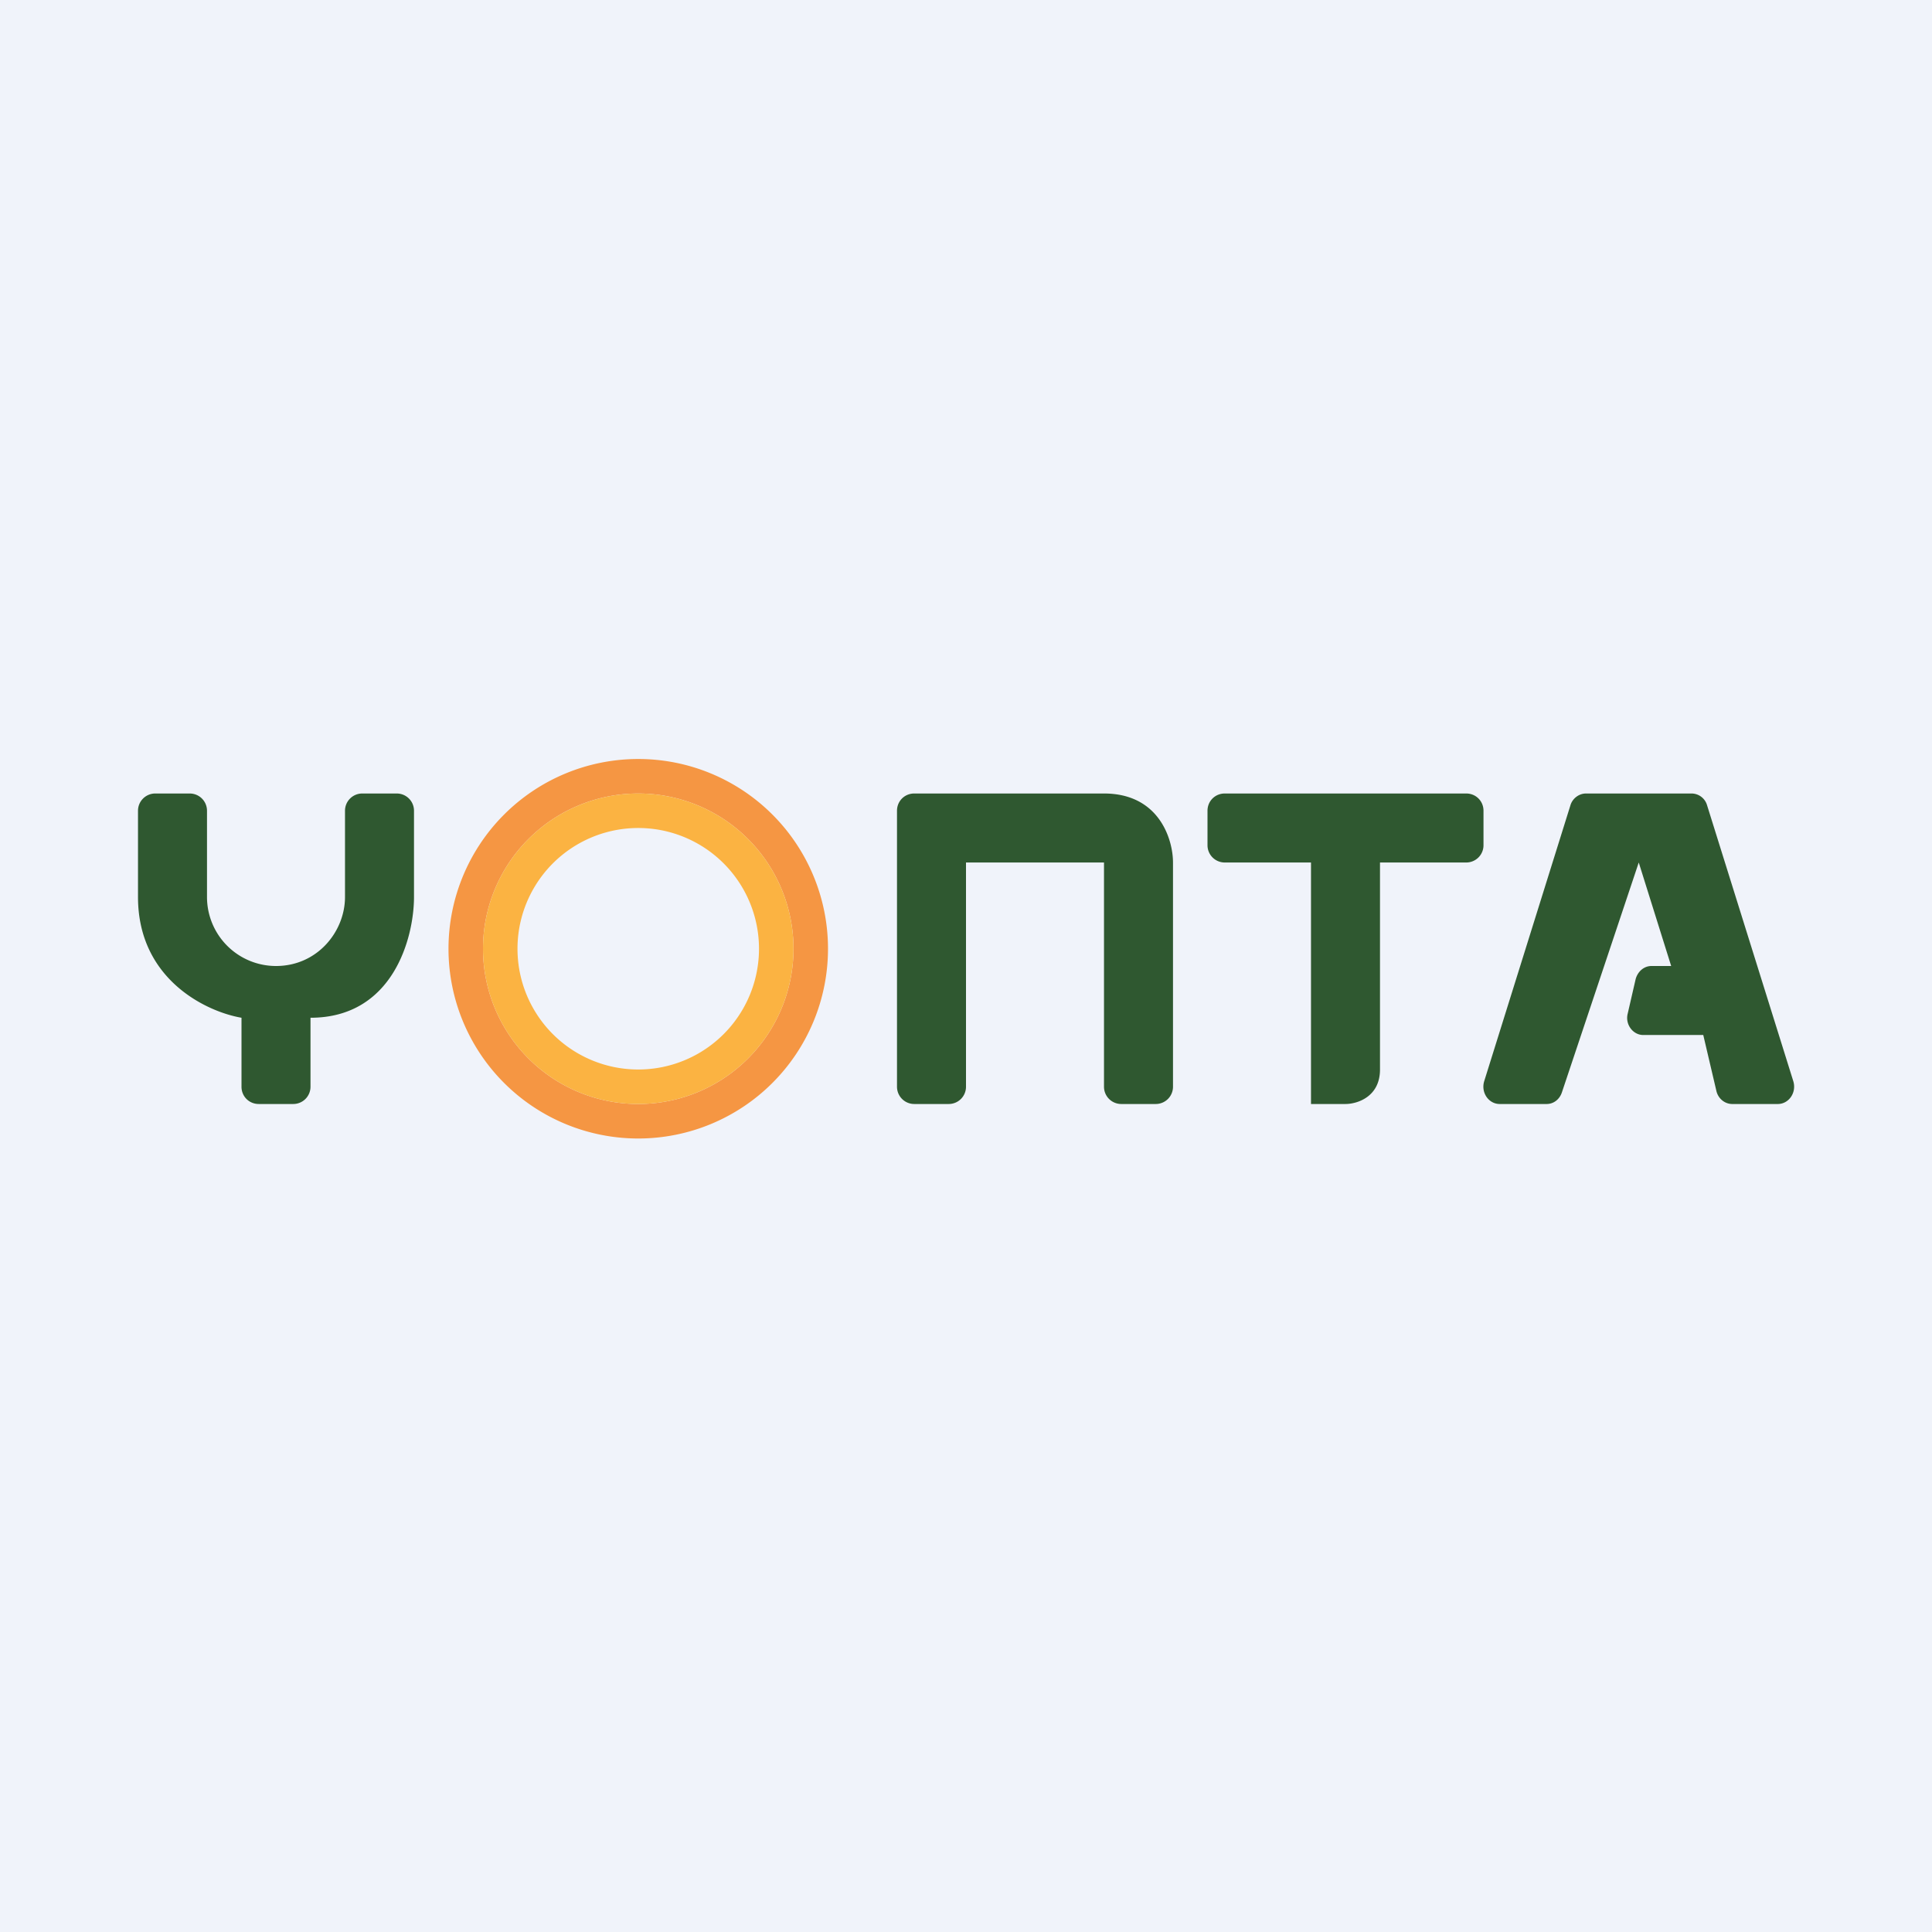 <svg width="56" height="56" viewBox="0 0 56 56" xmlns="http://www.w3.org/2000/svg"><path fill="#F0F3FA" d="M0 0h56v56H0z"/><path d="M5.5 23h-1a.5.5 0 0 0-.5.5V26c0 2.4 2 3.33 3 3.5v2c0 .28.22.5.5.5h1a.5.5 0 0 0 .5-.5v-2c2.4 0 3-2.33 3-3.5v-2.5a.5.5 0 0 0-.5-.5h-1a.5.5 0 0 0-.5.5V26c0 1-.8 2-2 2a2 2 0 0 1-2-2v-2.5a.5.5 0 0 0-.5-.5ZM26 31.5v-8c0-.28.22-.5.5-.5H32c1.6 0 2 1.33 2 2v6.5a.5.5 0 0 1-.5.5h-1a.5.5 0 0 1-.5-.5V25h-4v6.5a.5.5 0 0 1-.5.5h-1a.5.5 0 0 1-.5-.5ZM35 24.5v-1c0-.28.22-.5.5-.5h7c.28 0 .5.22.5.5v1a.5.5 0 0 1-.5.5H40v6c0 .8-.67 1-1 1h-1v-7h-2.5a.5.5 0 0 1-.5-.5ZM45.52 23.34l-2.5 8c-.1.33.13.66.45.66h1.36c.2 0 .37-.13.44-.33L47.5 25l.94 3h-.57c-.22 0-.4.16-.46.38l-.23 1c-.08.31.15.62.45.62h1.74l.38 1.62c.05.22.24.38.46.38h1.32c.32 0 .55-.33.45-.66l-2.5-8a.47.47 0 0 0-.45-.34h-3.06c-.2 0-.39.14-.45.34Z" fill="#2F5830"/><path fill-rule="evenodd" d="M18.5 32a4.5 4.5 0 1 0 0-9 4.5 4.5 0 0 0 0 9Zm0 1a5.5 5.5 0 1 0 0-11 5.5 5.5 0 0 0 0 11Z" fill="#F59643"/><path fill-rule="evenodd" d="M18.5 31a3.5 3.5 0 1 0 0-7 3.5 3.5 0 0 0 0 7Zm0 1a4.5 4.5 0 1 0 0-9 4.5 4.5 0 0 0 0 9Z" fill="#FBB342"/></svg>